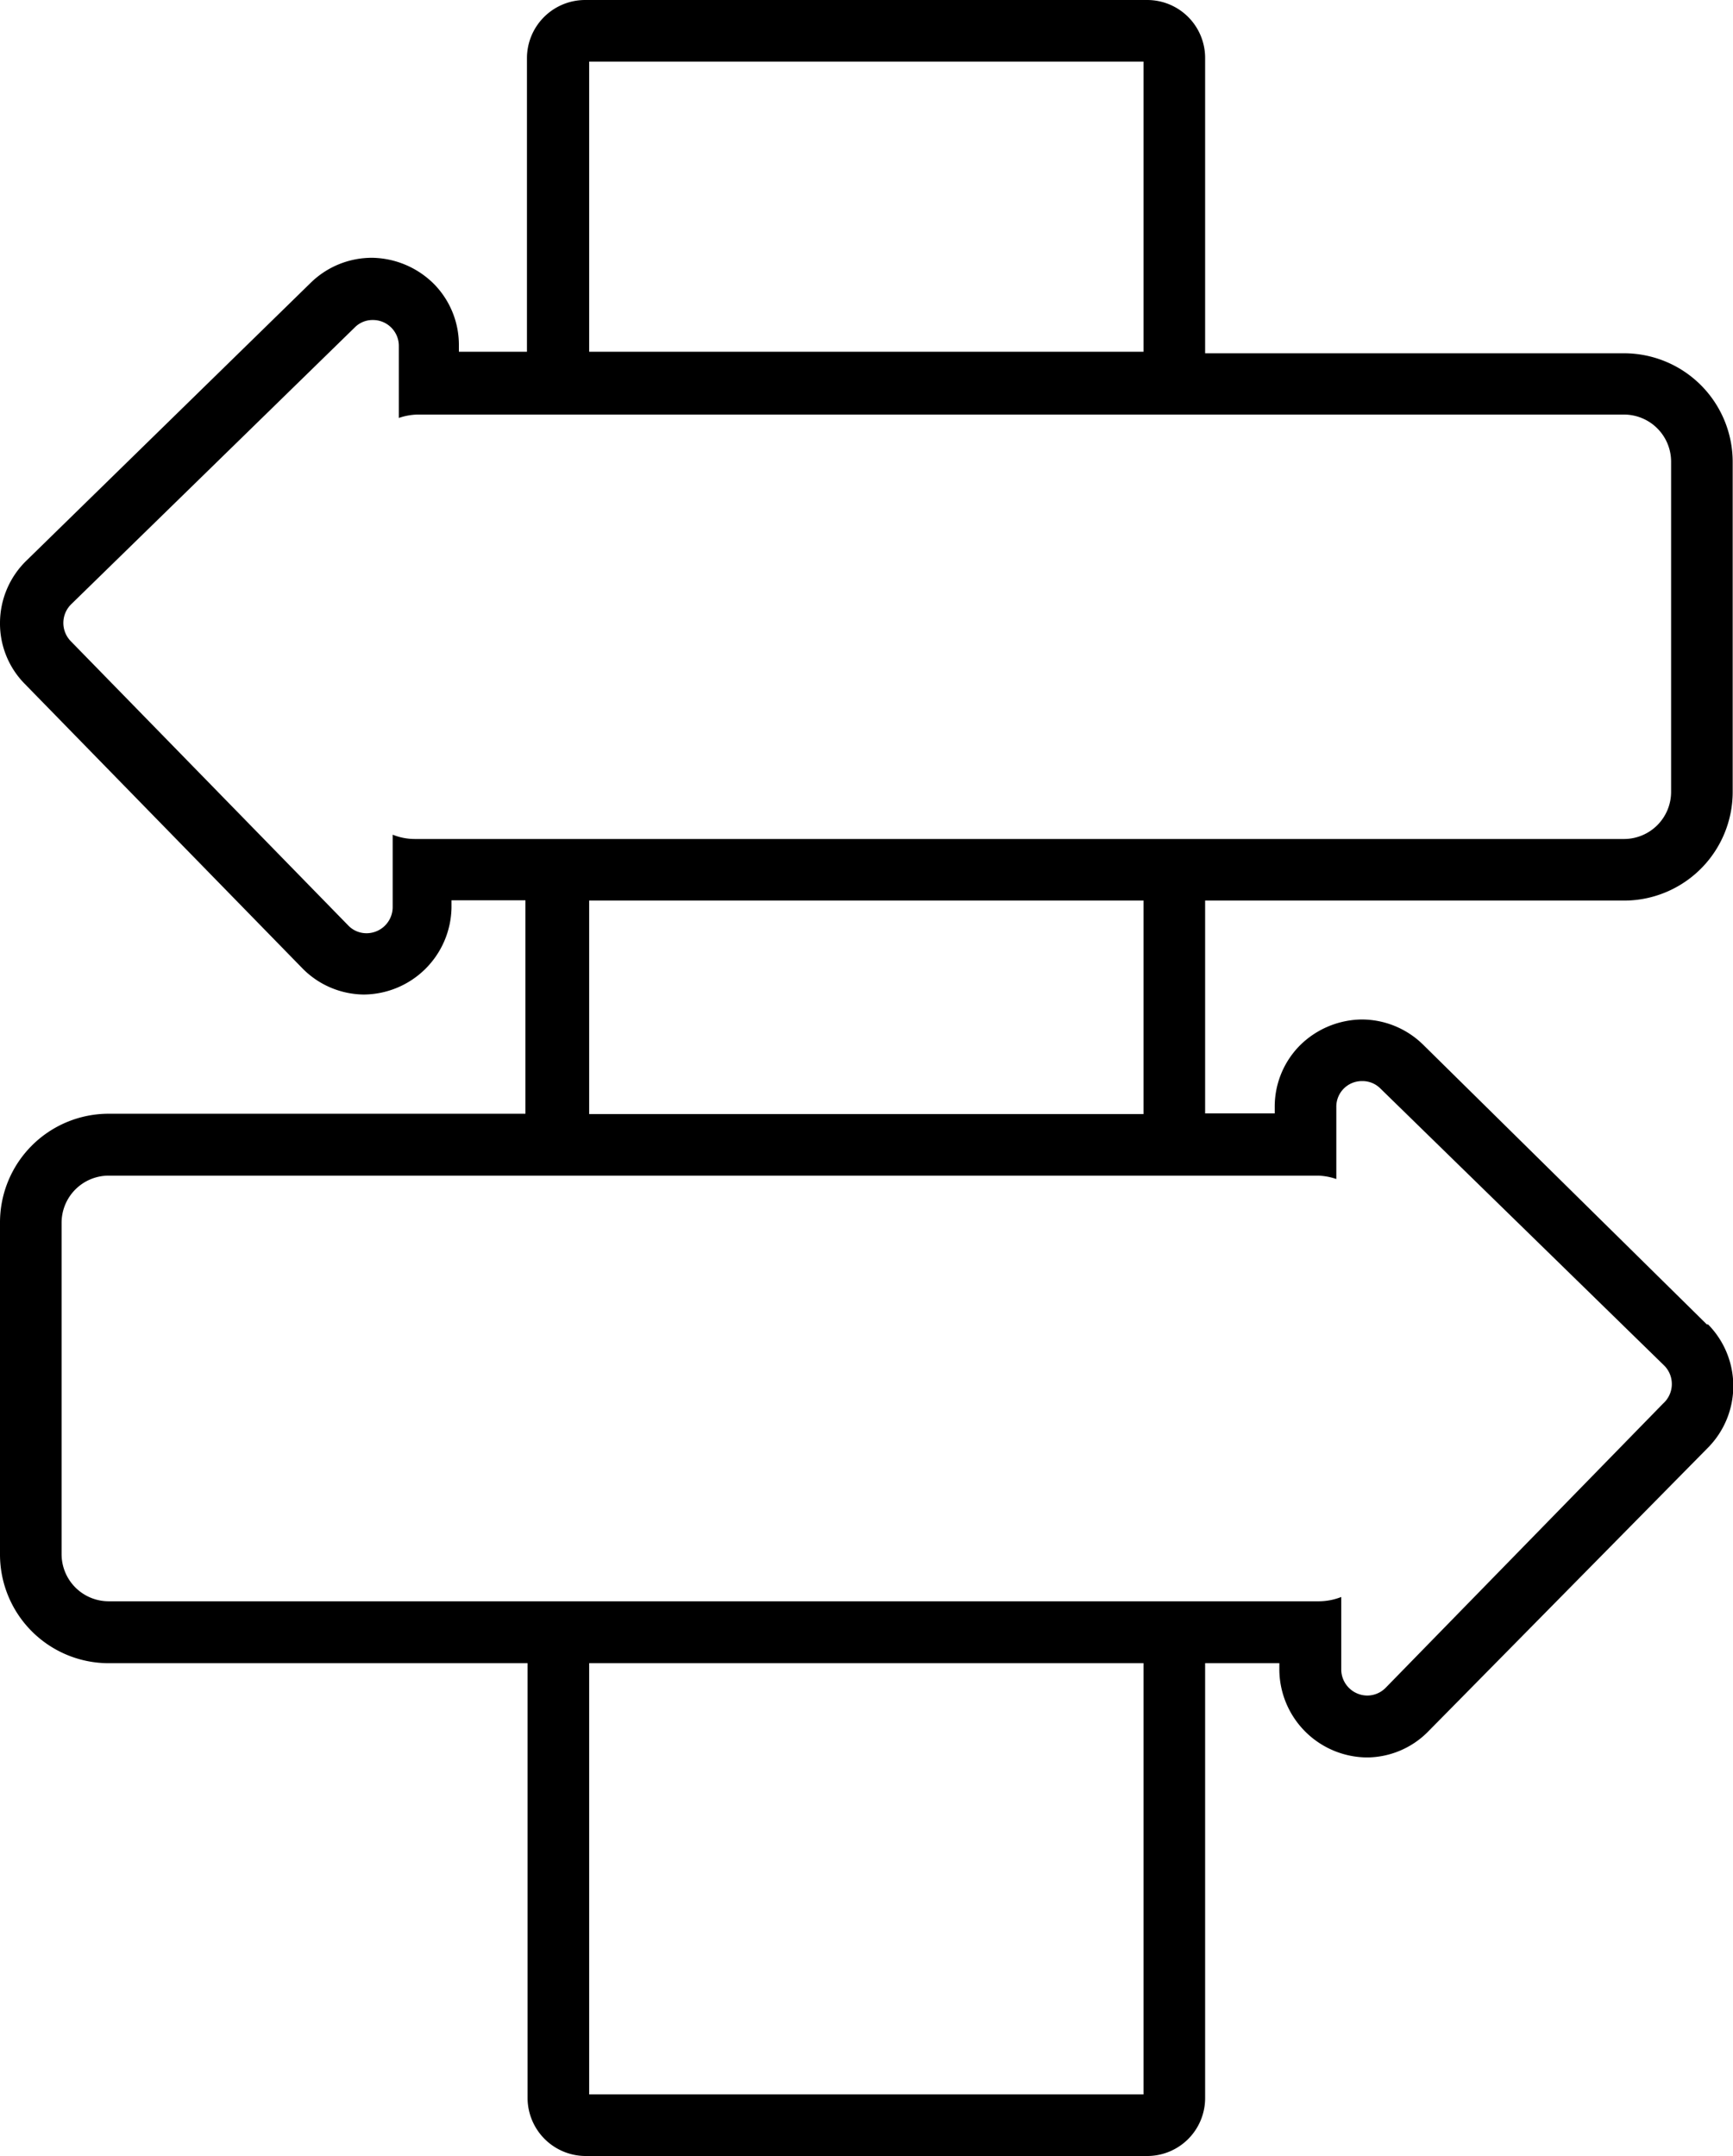 <svg xmlns="http://www.w3.org/2000/svg" width="56.27" height="70" viewBox="0 0 56.27 70"><title>product-selection-assistant_V2</title><path d="M55.42,43,46.2,33.91a2.85,2.85,0,0,0-2-.81,2.9,2.9,0,0,0-2,.85,2.82,2.82,0,0,0-.81,2v.2H39.13V29.24H52.74a3.53,3.53,0,0,0,3.52-3.53V15a3.53,3.53,0,0,0-3.52-3.53H39.13V1.88A1.88,1.88,0,0,0,37.25,0H19a1.89,1.89,0,0,0-1.89,1.88v9.54H14.9v-.2a2.82,2.82,0,0,0-.81-2,2.9,2.9,0,0,0-2-.85h0a2.84,2.84,0,0,0-2,.81L.85,18.21a2.83,2.83,0,0,0-.85,2,2.79,2.79,0,0,0,.81,2l9,9.22a2.83,2.83,0,0,0,2,.86,2.87,2.87,0,0,0,2.85-2.82v-.24h2.4v6.93H3.53A3.53,3.53,0,0,0,0,39.7V50.46A3.53,3.53,0,0,0,3.53,54h13.6V68.12A1.89,1.89,0,0,0,19,70H37.25a1.88,1.88,0,0,0,1.88-1.88V54h2.41v.24a2.87,2.87,0,0,0,2.85,2.82,2.81,2.81,0,0,0,2-.86L55.46,47a2.85,2.85,0,0,0,0-4ZM19.13,2h18v9.42h-18ZM13.47,27.24a1.92,1.92,0,0,1-.72-.14l0,2.36a.85.85,0,0,1-.85.84.82.82,0,0,1-.6-.26l-9-9.22a.85.85,0,0,1,0-1.19l9.22-9a.81.81,0,0,1,.58-.24.84.84,0,0,1,.85.85l0,2.33a2,2,0,0,1,.59-.11H52.74A1.53,1.53,0,0,1,54.26,15V25.71a1.53,1.53,0,0,1-1.52,1.53H13.47Zm5.66,2h18v6.93h-18ZM37.13,68h-18V54h18ZM54,45.57l-9,9.22a.84.84,0,0,1-.6.26.85.85,0,0,1-.85-.84l0-2.36a2,2,0,0,1-.72.14H3.53A1.53,1.53,0,0,1,2,50.46V39.7a1.53,1.53,0,0,1,1.52-1.53H42.8a2,2,0,0,1,.59.11l0-2.33a.83.83,0,0,1,.84-.85.82.82,0,0,1,.59.24l9.22,9A.85.85,0,0,1,54,45.57Z"/></svg>